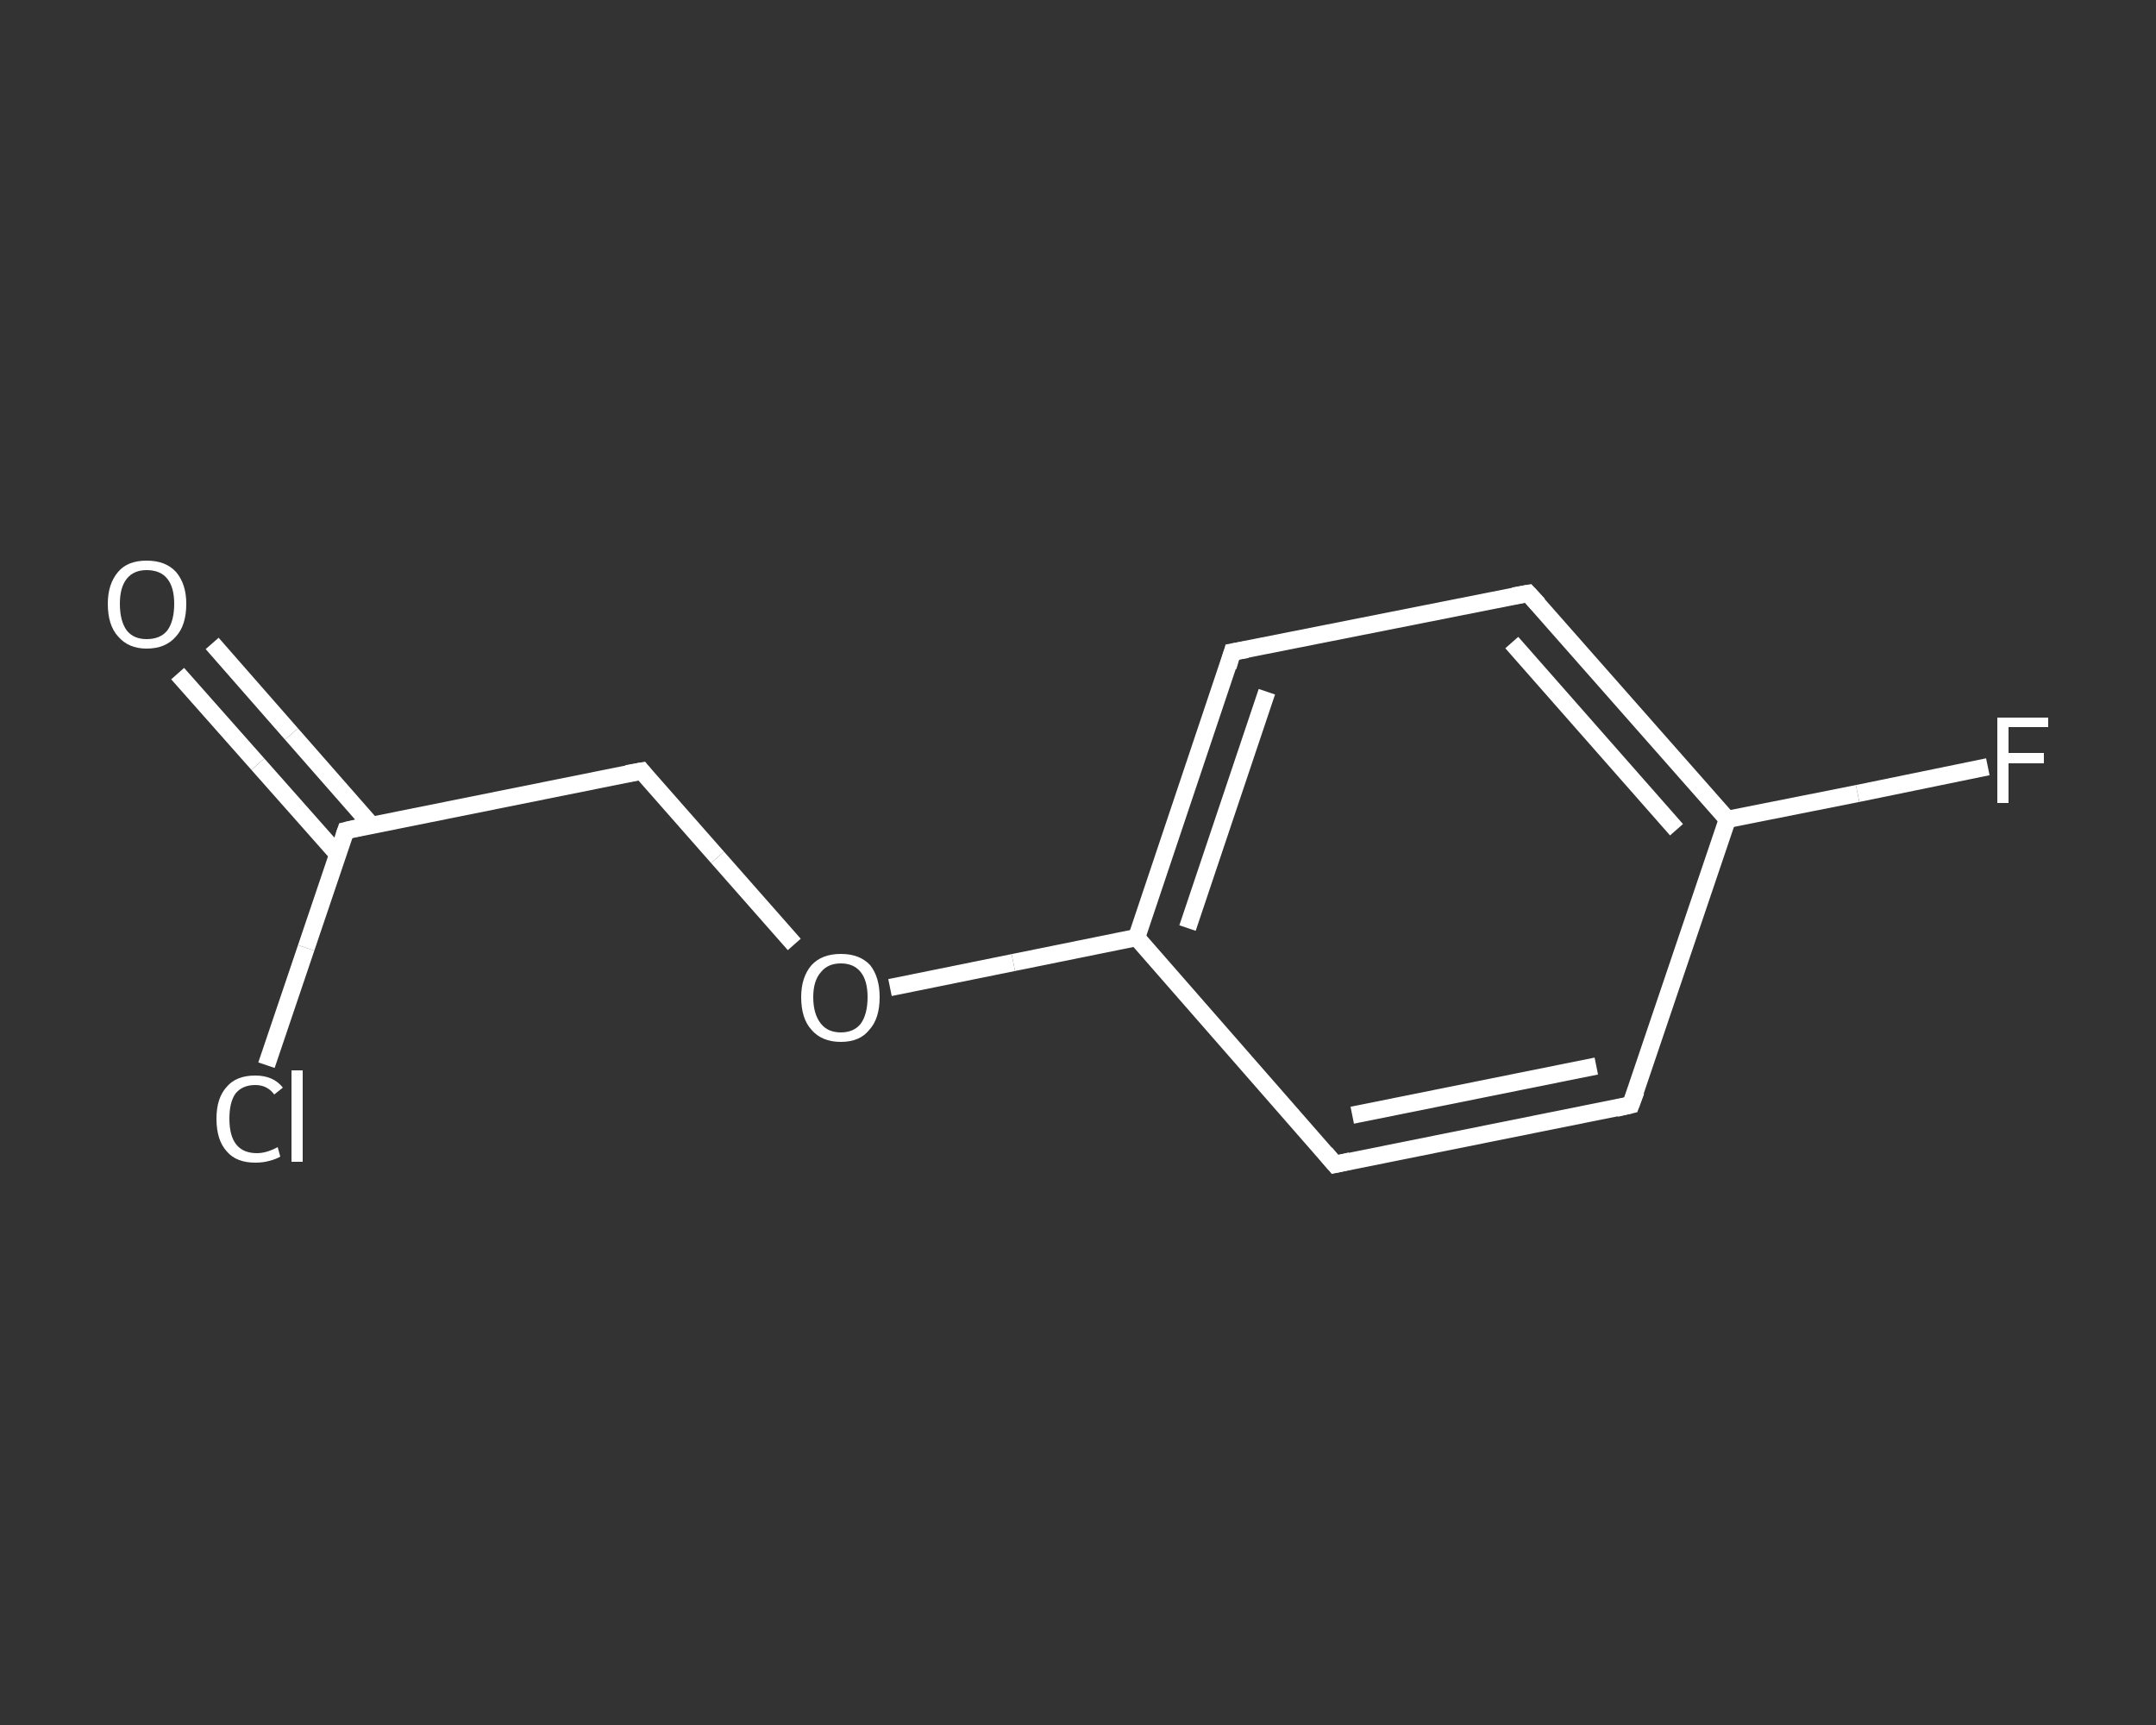 <?xml version='1.0' encoding='iso-8859-1'?>
<svg version='1.1' baseProfile='full'
              xmlns='http://www.w3.org/2000/svg'
                      xmlns:rdkit='http://www.rdkit.org/xml'
                      xmlns:xlink='http://www.w3.org/1999/xlink'
                  xml:space='preserve'
width='250px' height='200px' viewBox='0 0 250 200'>
<rect x="0" y="0" width="250" height="200" fill="#333333" stroke="none"/>
<!-- END OF HEADER -->
<rect style='opacity:1.0;fill:transparent;stroke:none' width='250.0' height='200.0' x='0.0' y='0.0'> </rect>
<path class='bond-0 atom-0 atom-1' d='M 24.6,74.6 L 33.8,85.1' style='fill:none;fill-rule:evenodd;stroke:#FFFFFF;stroke-width:2.0px;stroke-linecap:butt;stroke-linejoin:miter;stroke-opacity:1' />
<path class='bond-0 atom-0 atom-1' d='M 33.8,85.1 L 43.1,95.7' style='fill:none;fill-rule:evenodd;stroke:#FFFFFF;stroke-width:2.0px;stroke-linecap:butt;stroke-linejoin:miter;stroke-opacity:1' />
<path class='bond-0 atom-0 atom-1' d='M 20.6,78.1 L 29.9,88.6' style='fill:none;fill-rule:evenodd;stroke:#FFFFFF;stroke-width:2.0px;stroke-linecap:butt;stroke-linejoin:miter;stroke-opacity:1' />
<path class='bond-0 atom-0 atom-1' d='M 29.9,88.6 L 39.2,99.1' style='fill:none;fill-rule:evenodd;stroke:#FFFFFF;stroke-width:2.0px;stroke-linecap:butt;stroke-linejoin:miter;stroke-opacity:1' />
<path class='bond-1 atom-1 atom-2' d='M 40.1,96.3 L 35.5,109.9' style='fill:none;fill-rule:evenodd;stroke:#FFFFFF;stroke-width:2.0px;stroke-linecap:butt;stroke-linejoin:miter;stroke-opacity:1' />
<path class='bond-1 atom-1 atom-2' d='M 35.5,109.9 L 30.9,123.5' style='fill:none;fill-rule:evenodd;stroke:#FFFFFF;stroke-width:2.0px;stroke-linecap:butt;stroke-linejoin:miter;stroke-opacity:1' />
<path class='bond-2 atom-1 atom-3' d='M 40.1,96.3 L 74.4,89.4' style='fill:none;fill-rule:evenodd;stroke:#FFFFFF;stroke-width:2.0px;stroke-linecap:butt;stroke-linejoin:miter;stroke-opacity:1' />
<path class='bond-3 atom-3 atom-4' d='M 74.4,89.4 L 83.2,99.4' style='fill:none;fill-rule:evenodd;stroke:#FFFFFF;stroke-width:2.0px;stroke-linecap:butt;stroke-linejoin:miter;stroke-opacity:1' />
<path class='bond-3 atom-3 atom-4' d='M 83.2,99.4 L 92.1,109.5' style='fill:none;fill-rule:evenodd;stroke:#FFFFFF;stroke-width:2.0px;stroke-linecap:butt;stroke-linejoin:miter;stroke-opacity:1' />
<path class='bond-4 atom-4 atom-5' d='M 103.2,114.5 L 117.5,111.6' style='fill:none;fill-rule:evenodd;stroke:#FFFFFF;stroke-width:2.0px;stroke-linecap:butt;stroke-linejoin:miter;stroke-opacity:1' />
<path class='bond-4 atom-4 atom-5' d='M 117.5,111.6 L 131.8,108.7' style='fill:none;fill-rule:evenodd;stroke:#FFFFFF;stroke-width:2.0px;stroke-linecap:butt;stroke-linejoin:miter;stroke-opacity:1' />
<path class='bond-5 atom-5 atom-6' d='M 131.8,108.7 L 142.9,75.6' style='fill:none;fill-rule:evenodd;stroke:#FFFFFF;stroke-width:2.0px;stroke-linecap:butt;stroke-linejoin:miter;stroke-opacity:1' />
<path class='bond-5 atom-5 atom-6' d='M 137.7,107.6 L 146.9,80.2' style='fill:none;fill-rule:evenodd;stroke:#FFFFFF;stroke-width:2.0px;stroke-linecap:butt;stroke-linejoin:miter;stroke-opacity:1' />
<path class='bond-6 atom-6 atom-7' d='M 142.9,75.6 L 177.2,68.8' style='fill:none;fill-rule:evenodd;stroke:#FFFFFF;stroke-width:2.0px;stroke-linecap:butt;stroke-linejoin:miter;stroke-opacity:1' />
<path class='bond-7 atom-7 atom-8' d='M 177.2,68.8 L 200.3,95.0' style='fill:none;fill-rule:evenodd;stroke:#FFFFFF;stroke-width:2.0px;stroke-linecap:butt;stroke-linejoin:miter;stroke-opacity:1' />
<path class='bond-7 atom-7 atom-8' d='M 175.3,74.5 L 194.4,96.2' style='fill:none;fill-rule:evenodd;stroke:#FFFFFF;stroke-width:2.0px;stroke-linecap:butt;stroke-linejoin:miter;stroke-opacity:1' />
<path class='bond-8 atom-8 atom-9' d='M 200.3,95.0 L 215.4,92.0' style='fill:none;fill-rule:evenodd;stroke:#FFFFFF;stroke-width:2.0px;stroke-linecap:butt;stroke-linejoin:miter;stroke-opacity:1' />
<path class='bond-8 atom-8 atom-9' d='M 215.4,92.0 L 230.5,88.9' style='fill:none;fill-rule:evenodd;stroke:#FFFFFF;stroke-width:2.0px;stroke-linecap:butt;stroke-linejoin:miter;stroke-opacity:1' />
<path class='bond-9 atom-8 atom-10' d='M 200.3,95.0 L 189.1,128.1' style='fill:none;fill-rule:evenodd;stroke:#FFFFFF;stroke-width:2.0px;stroke-linecap:butt;stroke-linejoin:miter;stroke-opacity:1' />
<path class='bond-10 atom-10 atom-11' d='M 189.1,128.1 L 154.8,135.0' style='fill:none;fill-rule:evenodd;stroke:#FFFFFF;stroke-width:2.0px;stroke-linecap:butt;stroke-linejoin:miter;stroke-opacity:1' />
<path class='bond-10 atom-10 atom-11' d='M 185.1,123.6 L 156.8,129.3' style='fill:none;fill-rule:evenodd;stroke:#FFFFFF;stroke-width:2.0px;stroke-linecap:butt;stroke-linejoin:miter;stroke-opacity:1' />
<path class='bond-11 atom-11 atom-5' d='M 154.8,135.0 L 131.8,108.7' style='fill:none;fill-rule:evenodd;stroke:#FFFFFF;stroke-width:2.0px;stroke-linecap:butt;stroke-linejoin:miter;stroke-opacity:1' />
<path d='M 39.9,96.9 L 40.1,96.3 L 41.8,95.9' style='fill:none;stroke:#FFFFFF;stroke-width:2.0px;stroke-linecap:butt;stroke-linejoin:miter;stroke-opacity:1;' />
<path d='M 72.7,89.7 L 74.4,89.4 L 74.8,89.9' style='fill:none;stroke:#FFFFFF;stroke-width:2.0px;stroke-linecap:butt;stroke-linejoin:miter;stroke-opacity:1;' />
<path d='M 142.4,77.3 L 142.9,75.6 L 144.6,75.3' style='fill:none;stroke:#FFFFFF;stroke-width:2.0px;stroke-linecap:butt;stroke-linejoin:miter;stroke-opacity:1;' />
<path d='M 175.5,69.1 L 177.2,68.8 L 178.4,70.1' style='fill:none;stroke:#FFFFFF;stroke-width:2.0px;stroke-linecap:butt;stroke-linejoin:miter;stroke-opacity:1;' />
<path d='M 189.7,126.5 L 189.1,128.1 L 187.4,128.5' style='fill:none;stroke:#FFFFFF;stroke-width:2.0px;stroke-linecap:butt;stroke-linejoin:miter;stroke-opacity:1;' />
<path d='M 156.6,134.6 L 154.8,135.0 L 153.7,133.7' style='fill:none;stroke:#FFFFFF;stroke-width:2.0px;stroke-linecap:butt;stroke-linejoin:miter;stroke-opacity:1;' />
<path class='atom-0' d='M 12.5 70.0
Q 12.5 67.7, 13.7 66.3
Q 14.8 65.0, 17.0 65.0
Q 19.2 65.0, 20.4 66.3
Q 21.6 67.7, 21.6 70.0
Q 21.6 72.5, 20.4 73.8
Q 19.2 75.2, 17.0 75.2
Q 14.9 75.2, 13.7 73.8
Q 12.5 72.5, 12.5 70.0
M 17.0 74.1
Q 18.6 74.1, 19.4 73.1
Q 20.2 72.0, 20.2 70.0
Q 20.2 68.1, 19.4 67.1
Q 18.6 66.1, 17.0 66.1
Q 15.5 66.1, 14.7 67.1
Q 13.9 68.1, 13.9 70.0
Q 13.9 72.0, 14.7 73.1
Q 15.5 74.1, 17.0 74.1
' fill='#FFFFFF'/>
<path class='atom-2' d='M 25.1 129.7
Q 25.1 127.3, 26.3 126.0
Q 27.4 124.7, 29.6 124.7
Q 31.7 124.7, 32.8 126.1
L 31.8 126.9
Q 31.0 125.8, 29.6 125.8
Q 28.1 125.8, 27.3 126.8
Q 26.6 127.8, 26.6 129.7
Q 26.6 131.7, 27.4 132.7
Q 28.2 133.7, 29.8 133.7
Q 30.9 133.7, 32.2 133.0
L 32.5 134.1
Q 32.0 134.4, 31.2 134.6
Q 30.5 134.8, 29.6 134.8
Q 27.4 134.8, 26.3 133.5
Q 25.1 132.2, 25.1 129.7
' fill='#FFFFFF'/>
<path class='atom-2' d='M 33.8 124.1
L 35.1 124.1
L 35.1 134.7
L 33.8 134.7
L 33.8 124.1
' fill='#FFFFFF'/>
<path class='atom-4' d='M 92.9 115.6
Q 92.9 113.3, 94.1 111.9
Q 95.3 110.6, 97.5 110.6
Q 99.7 110.6, 100.9 111.9
Q 102.0 113.3, 102.0 115.6
Q 102.0 118.1, 100.8 119.4
Q 99.7 120.8, 97.5 120.8
Q 95.3 120.8, 94.1 119.4
Q 92.9 118.1, 92.9 115.6
M 97.5 119.7
Q 99.0 119.7, 99.8 118.7
Q 100.6 117.6, 100.6 115.6
Q 100.6 113.7, 99.8 112.7
Q 99.0 111.7, 97.5 111.7
Q 96.0 111.7, 95.2 112.7
Q 94.3 113.7, 94.3 115.6
Q 94.3 117.6, 95.2 118.7
Q 96.0 119.7, 97.5 119.7
' fill='#FFFFFF'/>
<path class='atom-9' d='M 231.6 83.2
L 237.5 83.2
L 237.5 84.3
L 232.9 84.3
L 232.9 87.3
L 237.0 87.3
L 237.0 88.5
L 232.9 88.5
L 232.9 93.1
L 231.6 93.1
L 231.6 83.2
' fill='#FFFFFF'/>
</svg>
